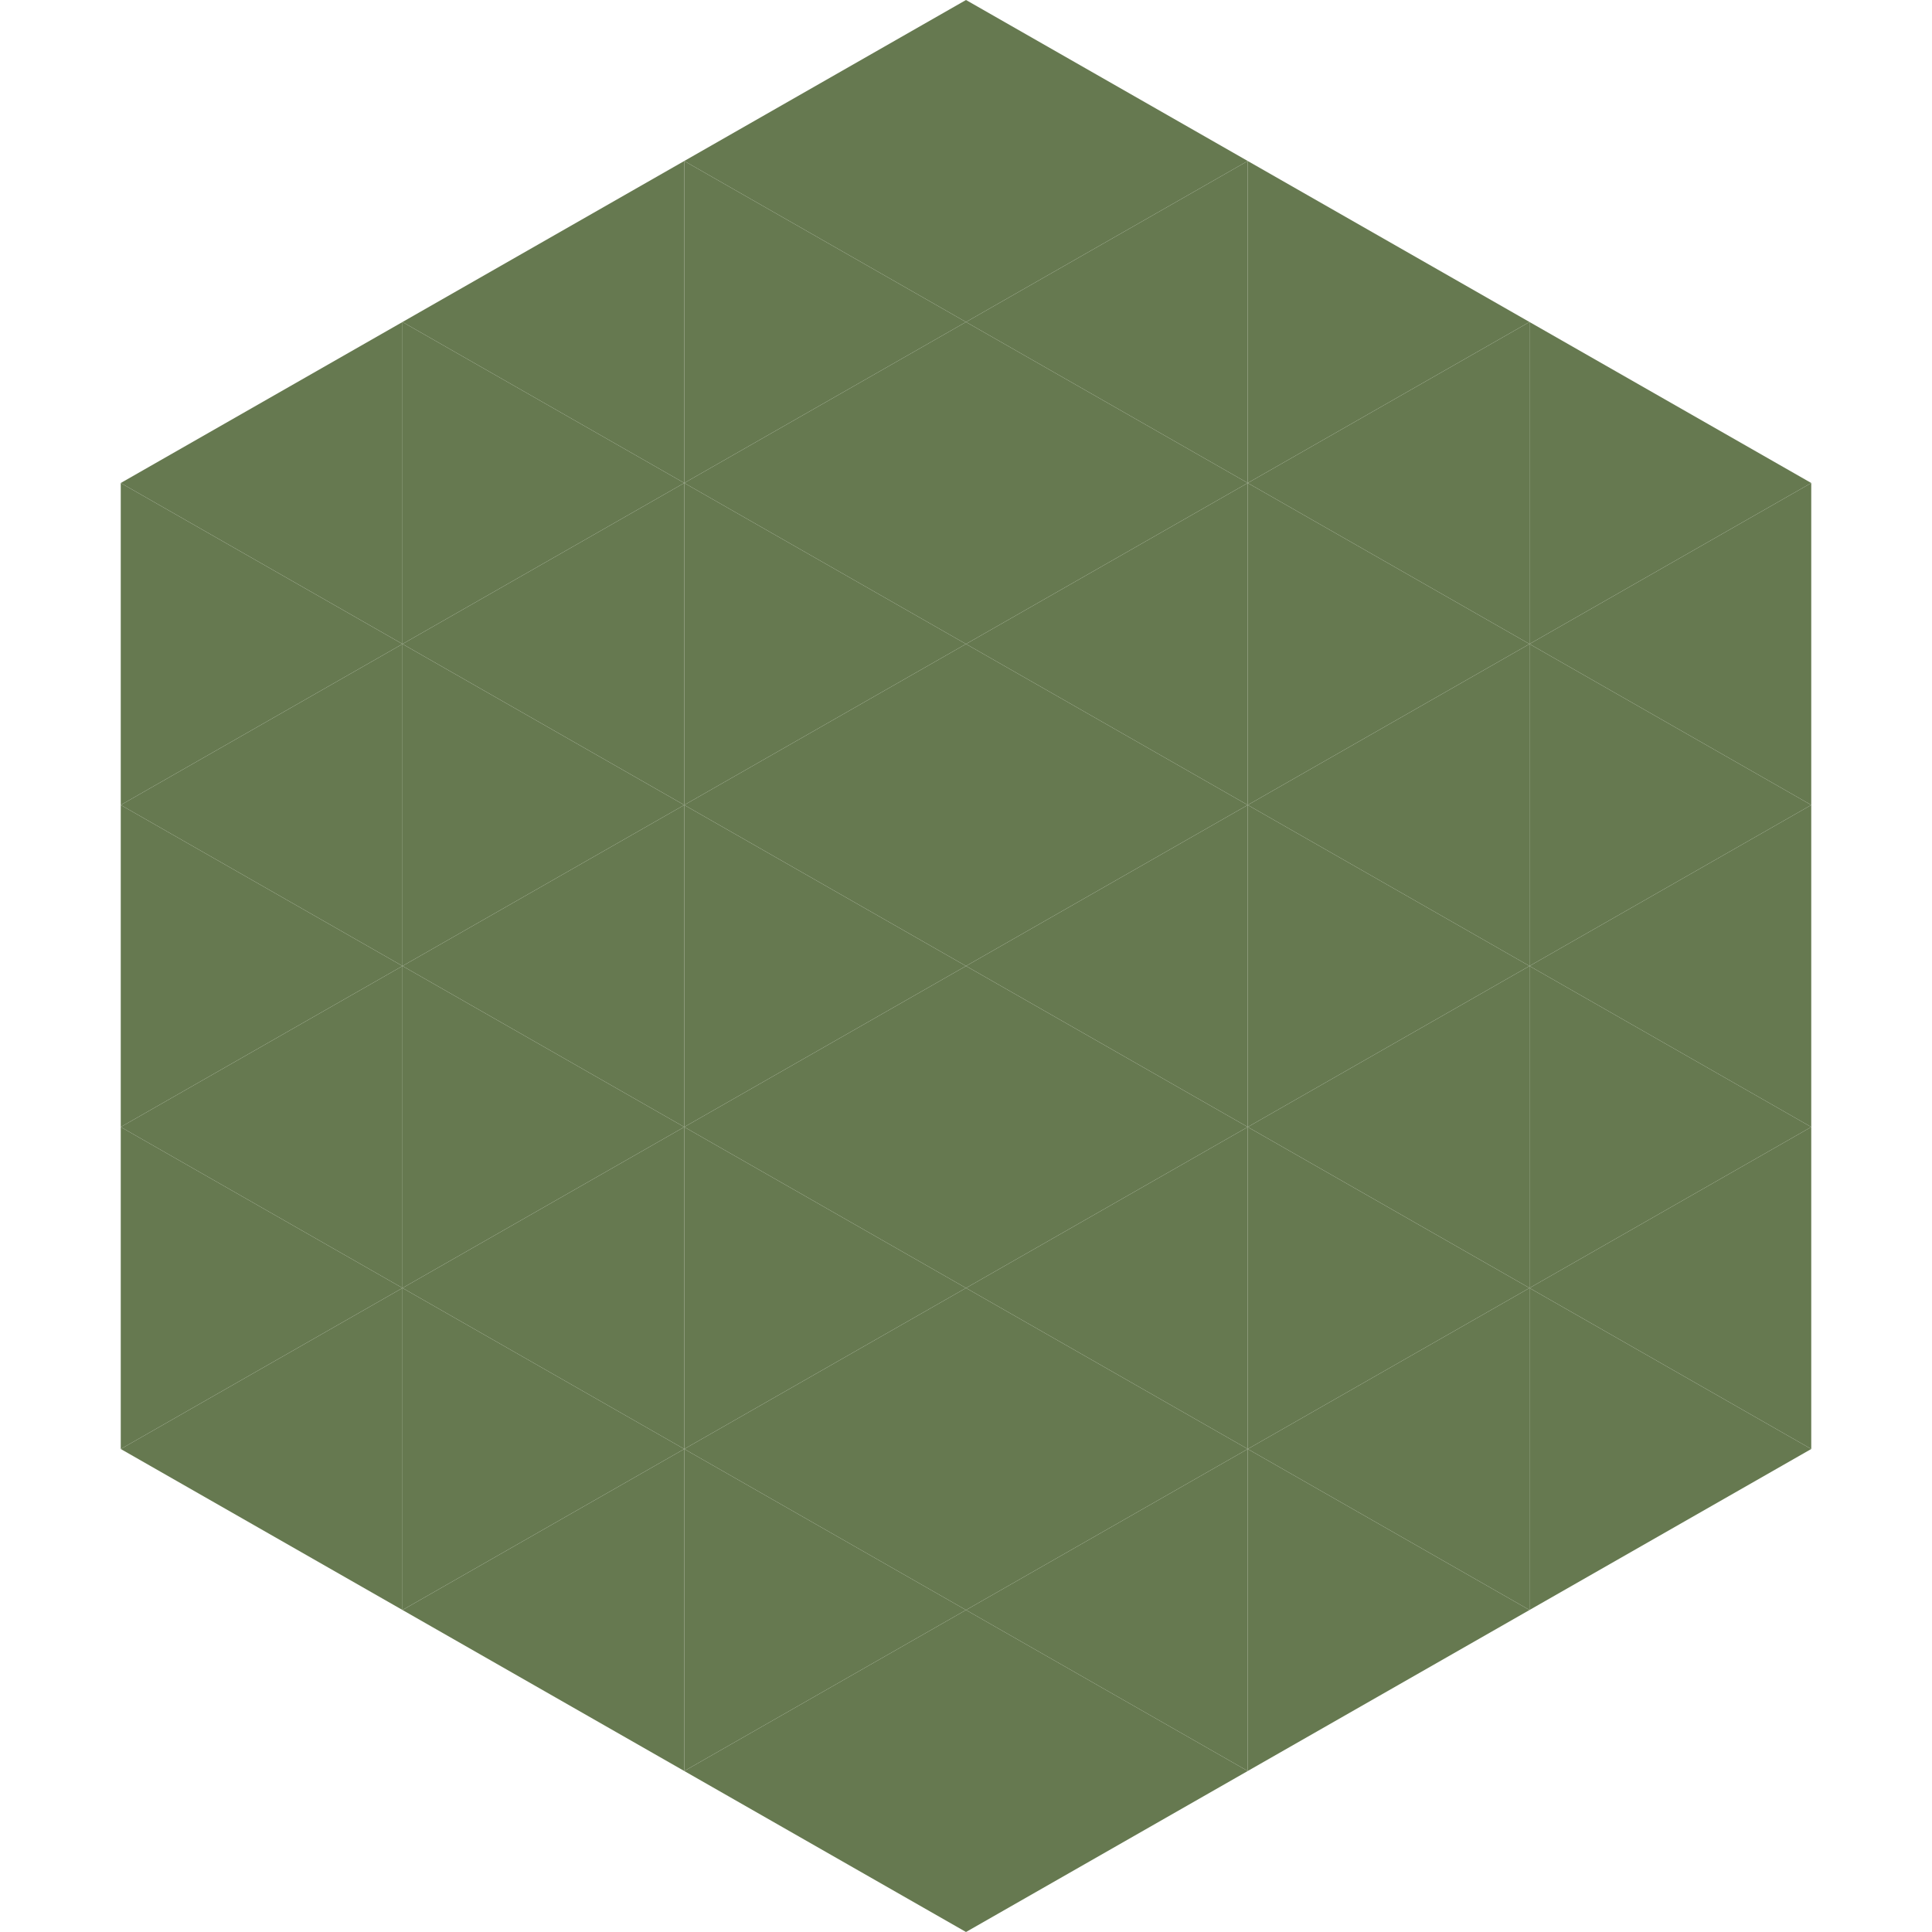 <?xml version="1.0"?>
<!-- Generated by SVGo -->
<svg width="240" height="240"
     xmlns="http://www.w3.org/2000/svg"
     xmlns:xlink="http://www.w3.org/1999/xlink">
<polygon points="50,40 15,60 50,80" style="fill:rgb(102,121,80)" />
<polygon points="190,40 225,60 190,80" style="fill:rgb(102,121,80)" />
<polygon points="15,60 50,80 15,100" style="fill:rgb(102,121,80)" />
<polygon points="225,60 190,80 225,100" style="fill:rgb(102,121,80)" />
<polygon points="50,80 15,100 50,120" style="fill:rgb(102,121,80)" />
<polygon points="190,80 225,100 190,120" style="fill:rgb(102,121,80)" />
<polygon points="15,100 50,120 15,140" style="fill:rgb(102,121,80)" />
<polygon points="225,100 190,120 225,140" style="fill:rgb(102,121,80)" />
<polygon points="50,120 15,140 50,160" style="fill:rgb(102,121,80)" />
<polygon points="190,120 225,140 190,160" style="fill:rgb(102,121,80)" />
<polygon points="15,140 50,160 15,180" style="fill:rgb(102,121,80)" />
<polygon points="225,140 190,160 225,180" style="fill:rgb(102,121,80)" />
<polygon points="50,160 15,180 50,200" style="fill:rgb(102,121,80)" />
<polygon points="190,160 225,180 190,200" style="fill:rgb(102,121,80)" />
<polygon points="15,180 50,200 15,220" style="fill:rgb(255,255,255); fill-opacity:0" />
<polygon points="225,180 190,200 225,220" style="fill:rgb(255,255,255); fill-opacity:0" />
<polygon points="50,0 85,20 50,40" style="fill:rgb(255,255,255); fill-opacity:0" />
<polygon points="190,0 155,20 190,40" style="fill:rgb(255,255,255); fill-opacity:0" />
<polygon points="85,20 50,40 85,60" style="fill:rgb(102,121,80)" />
<polygon points="155,20 190,40 155,60" style="fill:rgb(102,121,80)" />
<polygon points="50,40 85,60 50,80" style="fill:rgb(102,121,80)" />
<polygon points="190,40 155,60 190,80" style="fill:rgb(102,121,80)" />
<polygon points="85,60 50,80 85,100" style="fill:rgb(102,121,80)" />
<polygon points="155,60 190,80 155,100" style="fill:rgb(102,121,80)" />
<polygon points="50,80 85,100 50,120" style="fill:rgb(102,121,80)" />
<polygon points="190,80 155,100 190,120" style="fill:rgb(102,121,80)" />
<polygon points="85,100 50,120 85,140" style="fill:rgb(102,121,80)" />
<polygon points="155,100 190,120 155,140" style="fill:rgb(102,121,80)" />
<polygon points="50,120 85,140 50,160" style="fill:rgb(102,121,80)" />
<polygon points="190,120 155,140 190,160" style="fill:rgb(102,121,80)" />
<polygon points="85,140 50,160 85,180" style="fill:rgb(102,121,80)" />
<polygon points="155,140 190,160 155,180" style="fill:rgb(102,121,80)" />
<polygon points="50,160 85,180 50,200" style="fill:rgb(102,121,80)" />
<polygon points="190,160 155,180 190,200" style="fill:rgb(102,121,80)" />
<polygon points="85,180 50,200 85,220" style="fill:rgb(102,121,80)" />
<polygon points="155,180 190,200 155,220" style="fill:rgb(102,121,80)" />
<polygon points="120,0 85,20 120,40" style="fill:rgb(102,121,80)" />
<polygon points="120,0 155,20 120,40" style="fill:rgb(102,121,80)" />
<polygon points="85,20 120,40 85,60" style="fill:rgb(102,121,80)" />
<polygon points="155,20 120,40 155,60" style="fill:rgb(102,121,80)" />
<polygon points="120,40 85,60 120,80" style="fill:rgb(102,121,80)" />
<polygon points="120,40 155,60 120,80" style="fill:rgb(102,121,80)" />
<polygon points="85,60 120,80 85,100" style="fill:rgb(102,121,80)" />
<polygon points="155,60 120,80 155,100" style="fill:rgb(102,121,80)" />
<polygon points="120,80 85,100 120,120" style="fill:rgb(102,121,80)" />
<polygon points="120,80 155,100 120,120" style="fill:rgb(102,121,80)" />
<polygon points="85,100 120,120 85,140" style="fill:rgb(102,121,80)" />
<polygon points="155,100 120,120 155,140" style="fill:rgb(102,121,80)" />
<polygon points="120,120 85,140 120,160" style="fill:rgb(102,121,80)" />
<polygon points="120,120 155,140 120,160" style="fill:rgb(102,121,80)" />
<polygon points="85,140 120,160 85,180" style="fill:rgb(102,121,80)" />
<polygon points="155,140 120,160 155,180" style="fill:rgb(102,121,80)" />
<polygon points="120,160 85,180 120,200" style="fill:rgb(102,121,80)" />
<polygon points="120,160 155,180 120,200" style="fill:rgb(102,121,80)" />
<polygon points="85,180 120,200 85,220" style="fill:rgb(102,121,80)" />
<polygon points="155,180 120,200 155,220" style="fill:rgb(102,121,80)" />
<polygon points="120,200 85,220 120,240" style="fill:rgb(102,121,80)" />
<polygon points="120,200 155,220 120,240" style="fill:rgb(102,121,80)" />
<polygon points="85,220 120,240 85,260" style="fill:rgb(255,255,255); fill-opacity:0" />
<polygon points="155,220 120,240 155,260" style="fill:rgb(255,255,255); fill-opacity:0" />
</svg>
